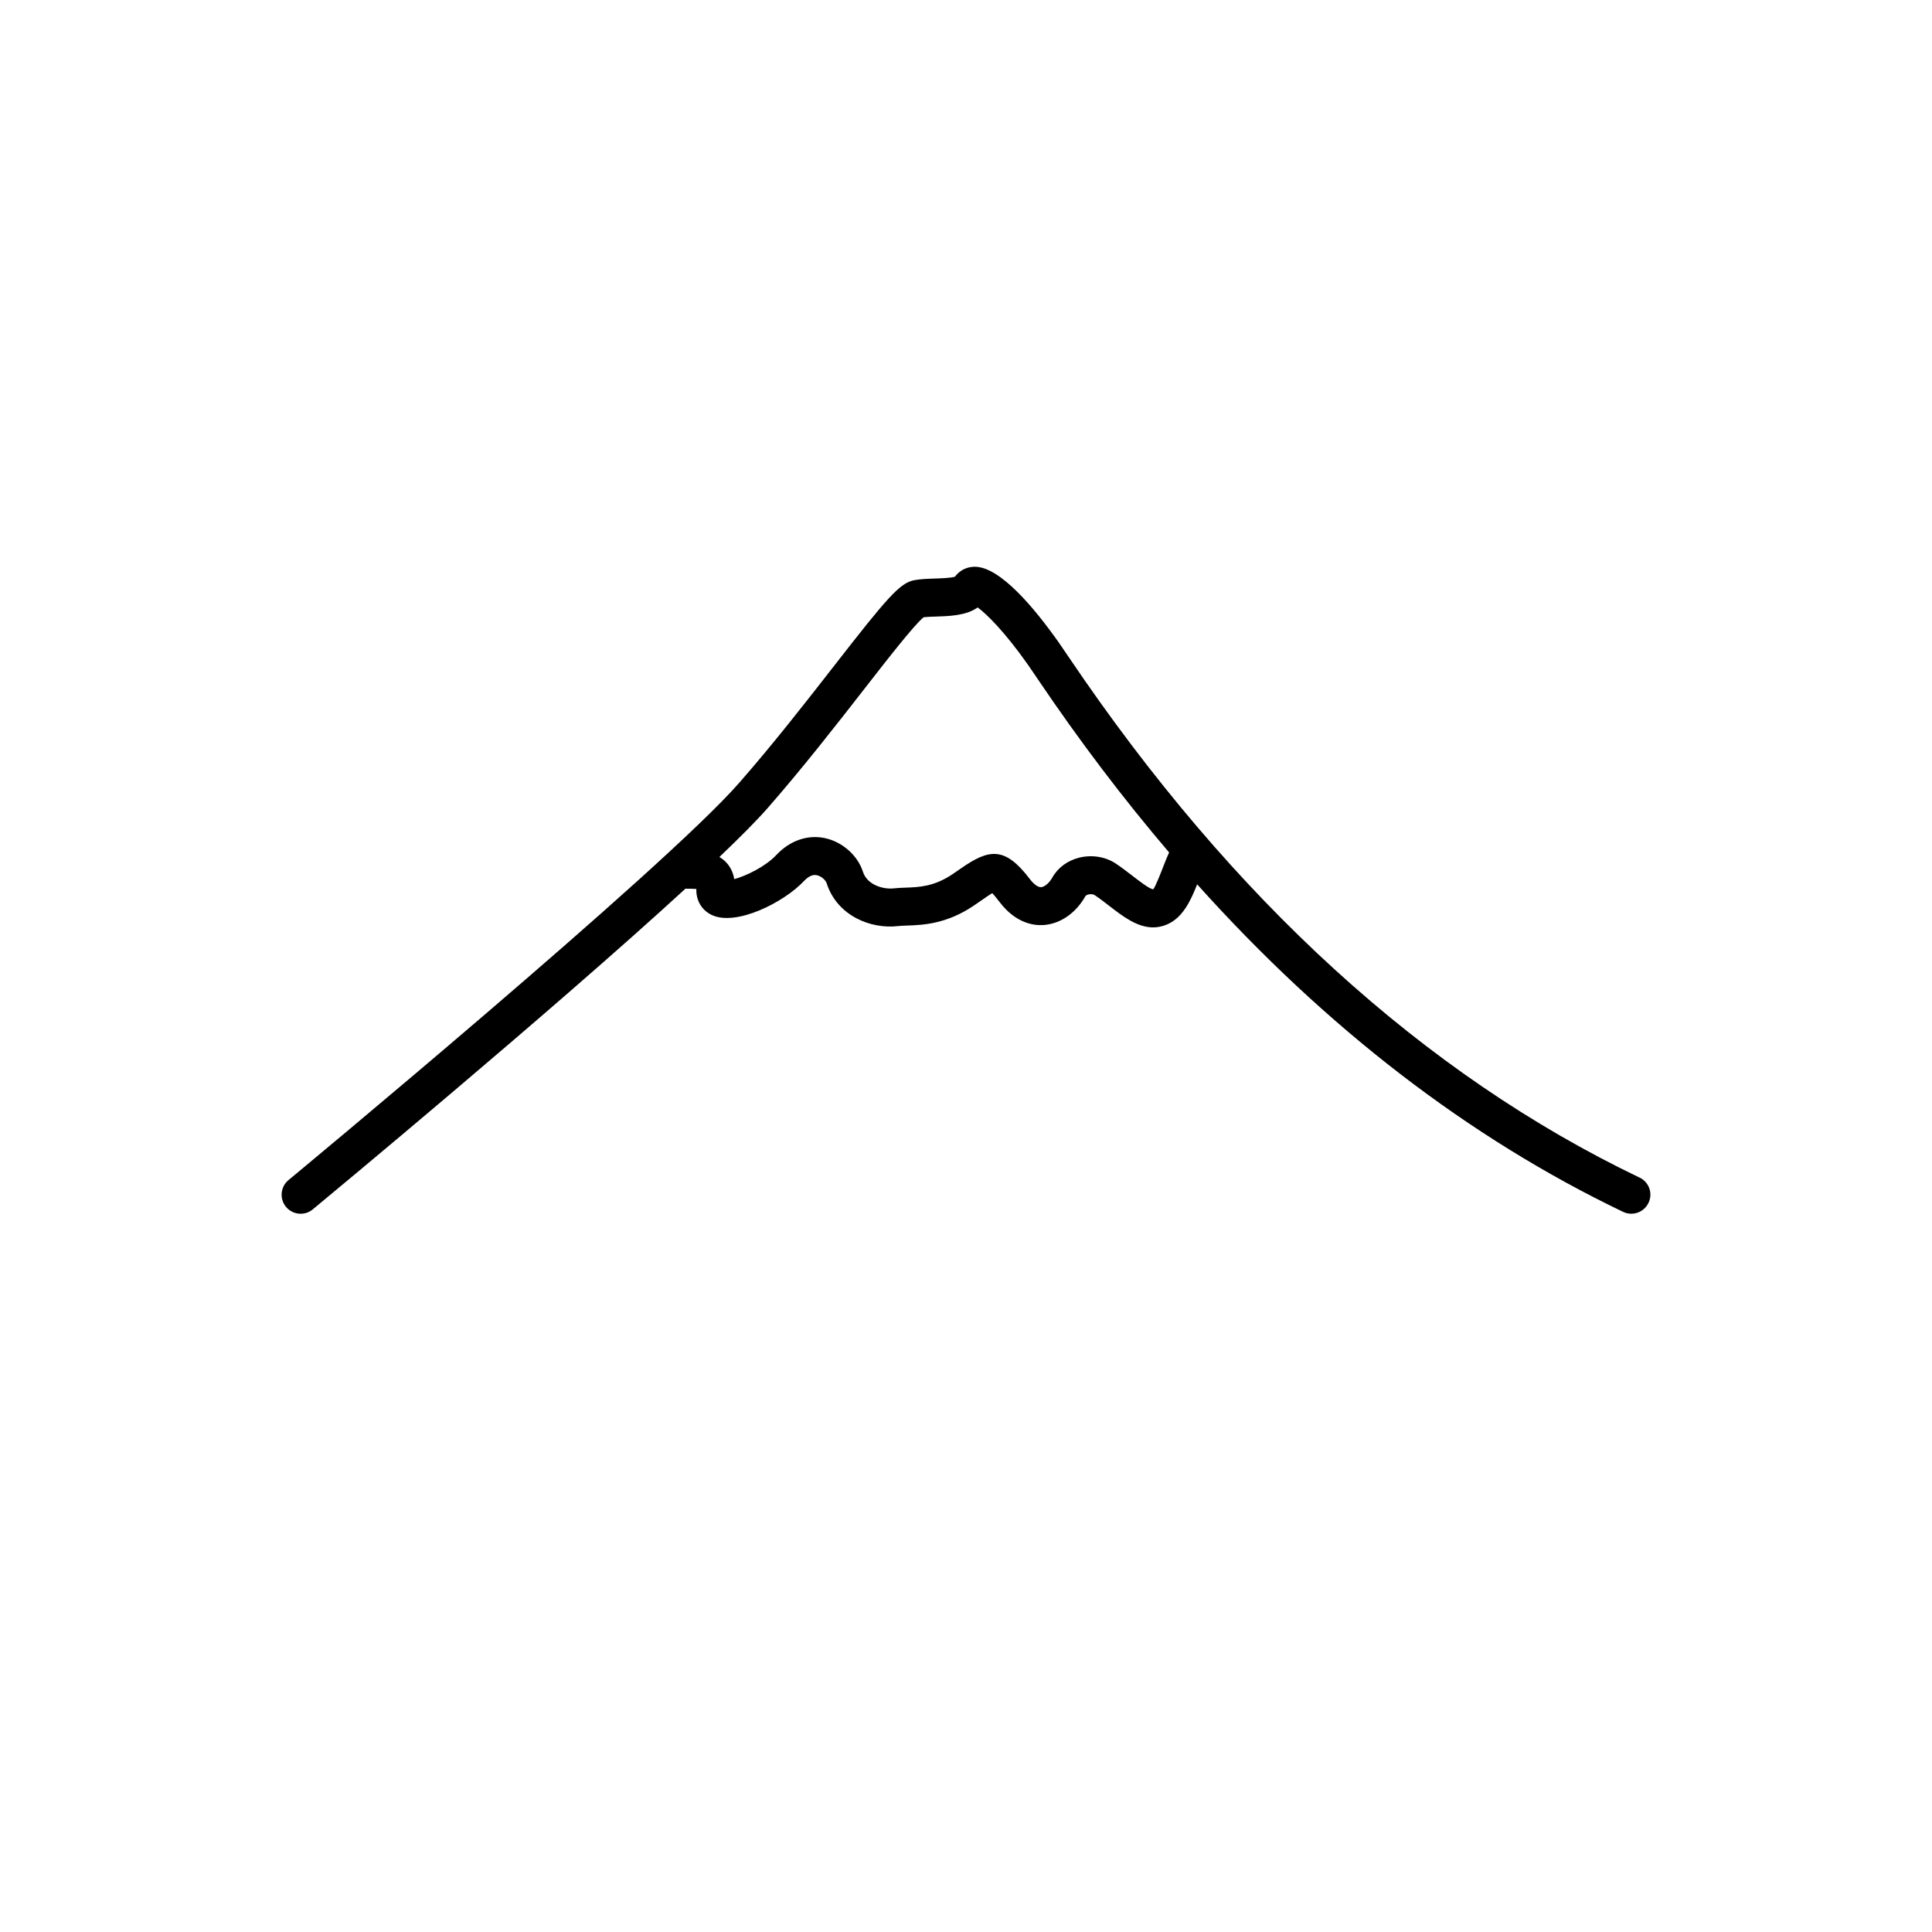 <?xml version="1.0" encoding="UTF-8"?>
<!-- The Best Svg Icon site in the world: iconSvg.co, Visit us! https://iconsvg.co -->
<svg fill="#000000" width="800px" height="800px" version="1.1" viewBox="144 144 512 512" xmlns="http://www.w3.org/2000/svg">
 <path d="m578.51 456.08c-57.051-27.352-107.91-73.695-151.16-137.76-1.109-1.641-1.996-2.957-2.656-3.898-6.516-9.258-15.648-20.227-22.371-20.227-0.074 0-0.145 0-0.215 0.004-2.051 0.07-3.859 1.023-5.039 2.629-1.066 0.359-3.789 0.441-5.305 0.492-1.867 0.059-3.797 0.121-5.5 0.441-3.805 0.727-7.164 4.648-21.156 22.617-7.164 9.203-16.082 20.656-25.25 31.125-20.25 23.113-118.41 104.41-119.4 105.23-2.144 1.773-2.438 4.949-0.672 7.094 1.777 2.137 4.941 2.453 7.094 0.672 3.203-2.648 63.258-52.391 98.766-84.988 0.891 0.004 1.832-0.004 2.891 0.074-0.105 3.043 1.43 5.652 4.125 6.914 6.41 3.008 19.039-3.301 24.406-9.027 1.777-1.891 3.031-1.613 3.465-1.512 1.309 0.293 2.316 1.426 2.543 2.125 2.75 8.555 11.613 12.195 18.914 11.336 0.727-0.086 1.516-0.105 2.379-0.137 4.141-0.145 10.398-0.371 17.652-5.254l2.367-1.629c0.898-0.621 1.863-1.293 2.559-1.719 0.398 0.418 1.012 1.133 1.945 2.352 4.324 5.707 9.176 6.293 11.672 6.109 4.414-0.301 8.543-3.148 11.059-7.617 0.109-0.207 0.438-0.395 0.848-0.492 0.641-0.152 1.301-0.035 1.578 0.152 1.402 0.934 2.731 1.965 4 2.949 3.465 2.676 7.285 5.633 11.527 5.633 1.238 0 2.516-0.25 3.828-0.836 4.109-1.828 6.168-6.309 7.848-10.578 34.145 38.062 71.934 67.168 112.89 86.805 0.707 0.336 1.445 0.492 2.176 0.492 1.879 0 3.68-1.055 4.543-2.863 1.223-2.504 0.164-5.512-2.348-6.715zm-126.14-82.664c-0.766 1.984-2.195 5.672-2.762 6.262-0.973-0.086-3.637-2.141-5.391-3.5-1.457-1.125-2.984-2.301-4.594-3.367-2.656-1.762-6.203-2.336-9.512-1.551-3.18 0.766-5.762 2.664-7.269 5.352-0.777 1.387-2.019 2.438-2.961 2.504-0.789 0.02-1.883-0.734-2.961-2.152-6.641-8.75-10.832-7.996-18.277-2.82l-2.242 1.543c-4.863 3.273-8.855 3.422-12.383 3.547-1.152 0.039-2.207 0.086-3.168 0.195-2.707 0.301-7.027-0.848-8.168-4.41-1.375-4.281-5.367-7.856-9.934-8.879-4.641-1.039-9.391 0.578-13.023 4.453-2.891 3.082-8.07 5.566-11.148 6.387-0.312-1.977-1.176-3.367-1.977-4.273-0.59-0.672-1.258-1.168-1.953-1.594 5.422-5.168 9.863-9.633 12.785-12.969 9.355-10.688 18.375-22.262 25.625-31.574 6.223-7.992 13.234-16.992 15.719-19 0.91-0.105 2.125-0.141 3.305-0.18 3.648-0.117 7.981-0.258 11.012-2.414 2.394 1.758 7.164 6.434 13.355 15.234 0.637 0.906 1.484 2.168 2.551 3.742 11.113 16.465 22.73 31.781 34.824 45.949-0.5 1.098-0.969 2.254-1.453 3.516z"/>
</svg>